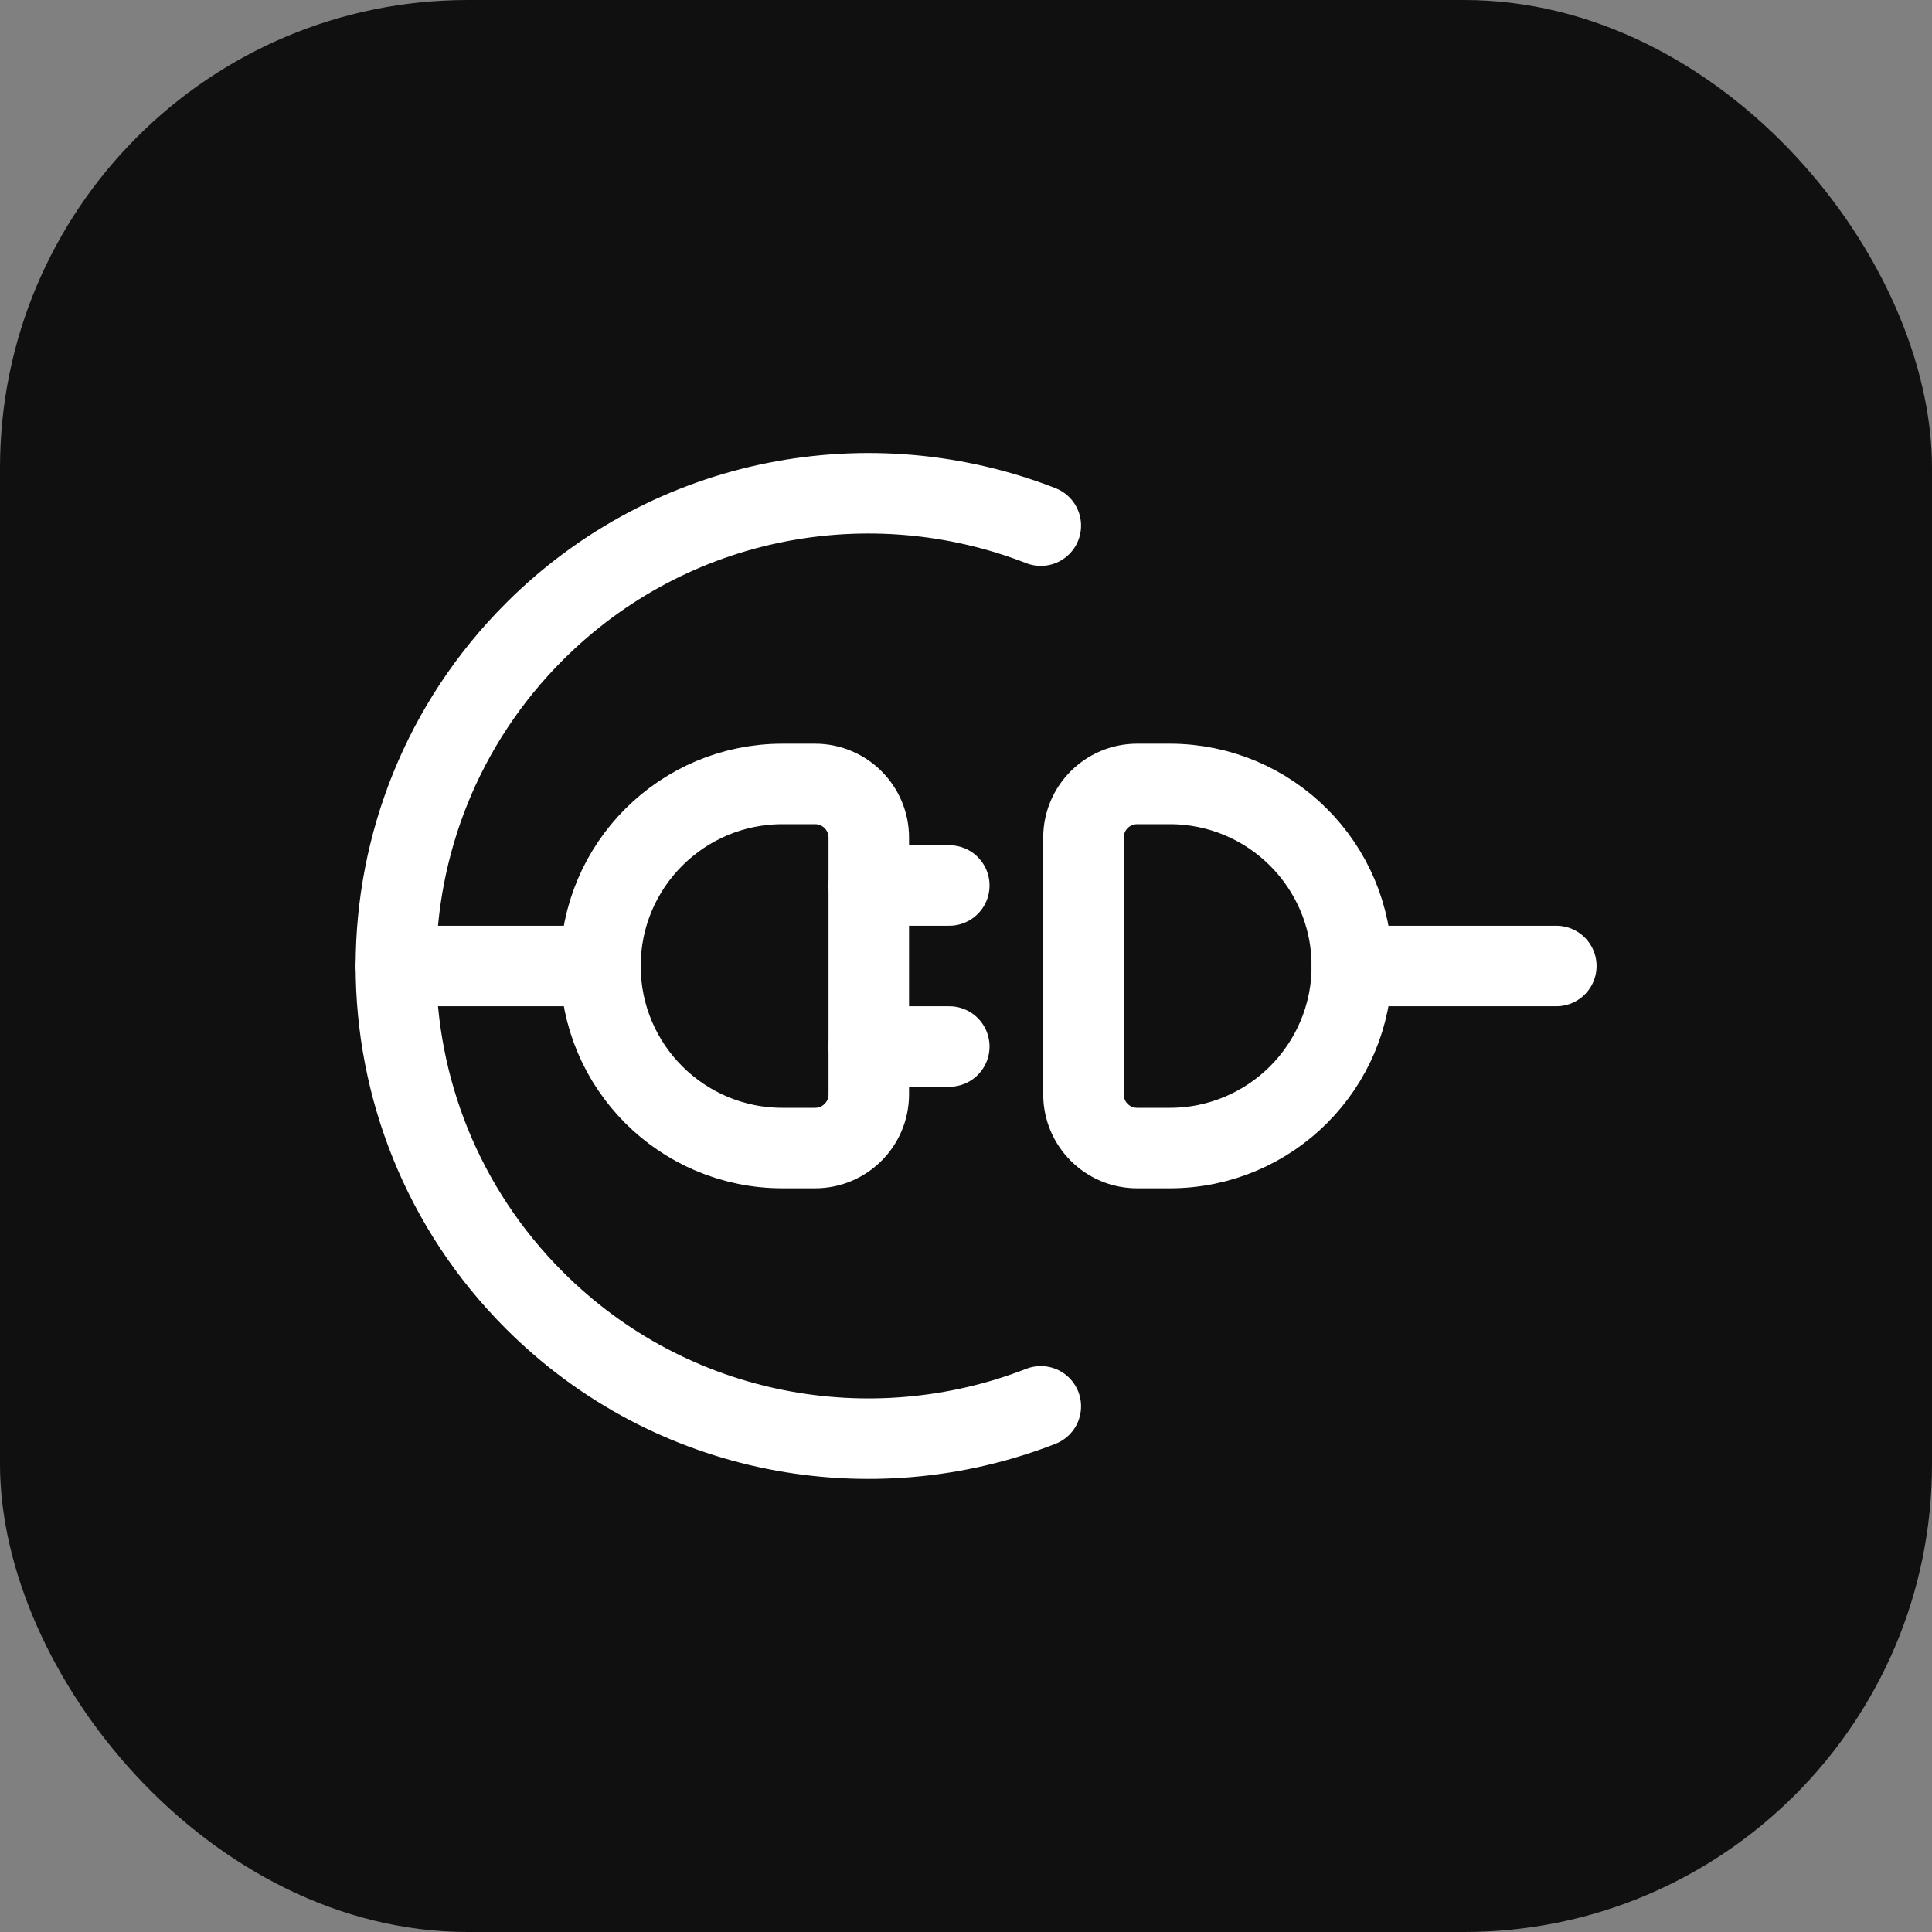 <svg width="60" height="60" viewBox="0 0 60 60" fill="none" xmlns="http://www.w3.org/2000/svg">
<rect x="0" y="0" width="60" height="60" fill="#808080" stroke="none"/>
<rect width="60" height="60" rx="14.53" fill="#101010"/>
<path d="M26.981 27.5L29.481 27.5" stroke="white" stroke-width="2.5" stroke-linecap="round" stroke-linejoin="round"/>
<path d="M26.981 32.5L29.481 32.5" stroke="white" stroke-width="2.5" stroke-linecap="round" stroke-linejoin="round"/>
<path d="M32.323 16.324C27.058 14.27 20.849 15.362 16.597 19.614C10.861 25.35 10.861 34.649 16.597 40.384C20.849 44.636 27.058 45.728 32.323 43.675" stroke="white" stroke-width="2.5" stroke-linecap="round" stroke-linejoin="round"/>
<path fill-rule="evenodd" clip-rule="evenodd" d="M18.647 30V30C18.647 26.878 21.179 24.346 24.301 24.346L25.314 24.346C26.234 24.346 26.981 25.093 26.981 26.013L26.981 33.987C26.981 34.907 26.234 35.654 25.314 35.654L24.301 35.654C21.179 35.654 18.647 33.122 18.647 30Z" stroke="white" stroke-width="2.5" stroke-linecap="round" stroke-linejoin="round"/>
<path d="M18.647 30L12.296 30" stroke="white" stroke-width="2.5" stroke-linecap="round" stroke-linejoin="round"/>
<path fill-rule="evenodd" clip-rule="evenodd" d="M41.983 30V30C41.983 33.122 39.451 35.654 36.329 35.654L35.315 35.654C34.395 35.654 33.648 34.907 33.648 33.987L33.648 26.013C33.648 25.093 34.395 24.346 35.315 24.346L36.329 24.346C39.451 24.346 41.983 26.878 41.983 30Z" stroke="white" stroke-width="2.5" stroke-linecap="round" stroke-linejoin="round"/>
<path d="M41.982 30L48.333 30" stroke="white" stroke-width="2.5" stroke-linecap="round" stroke-linejoin="round"/>
</svg>
